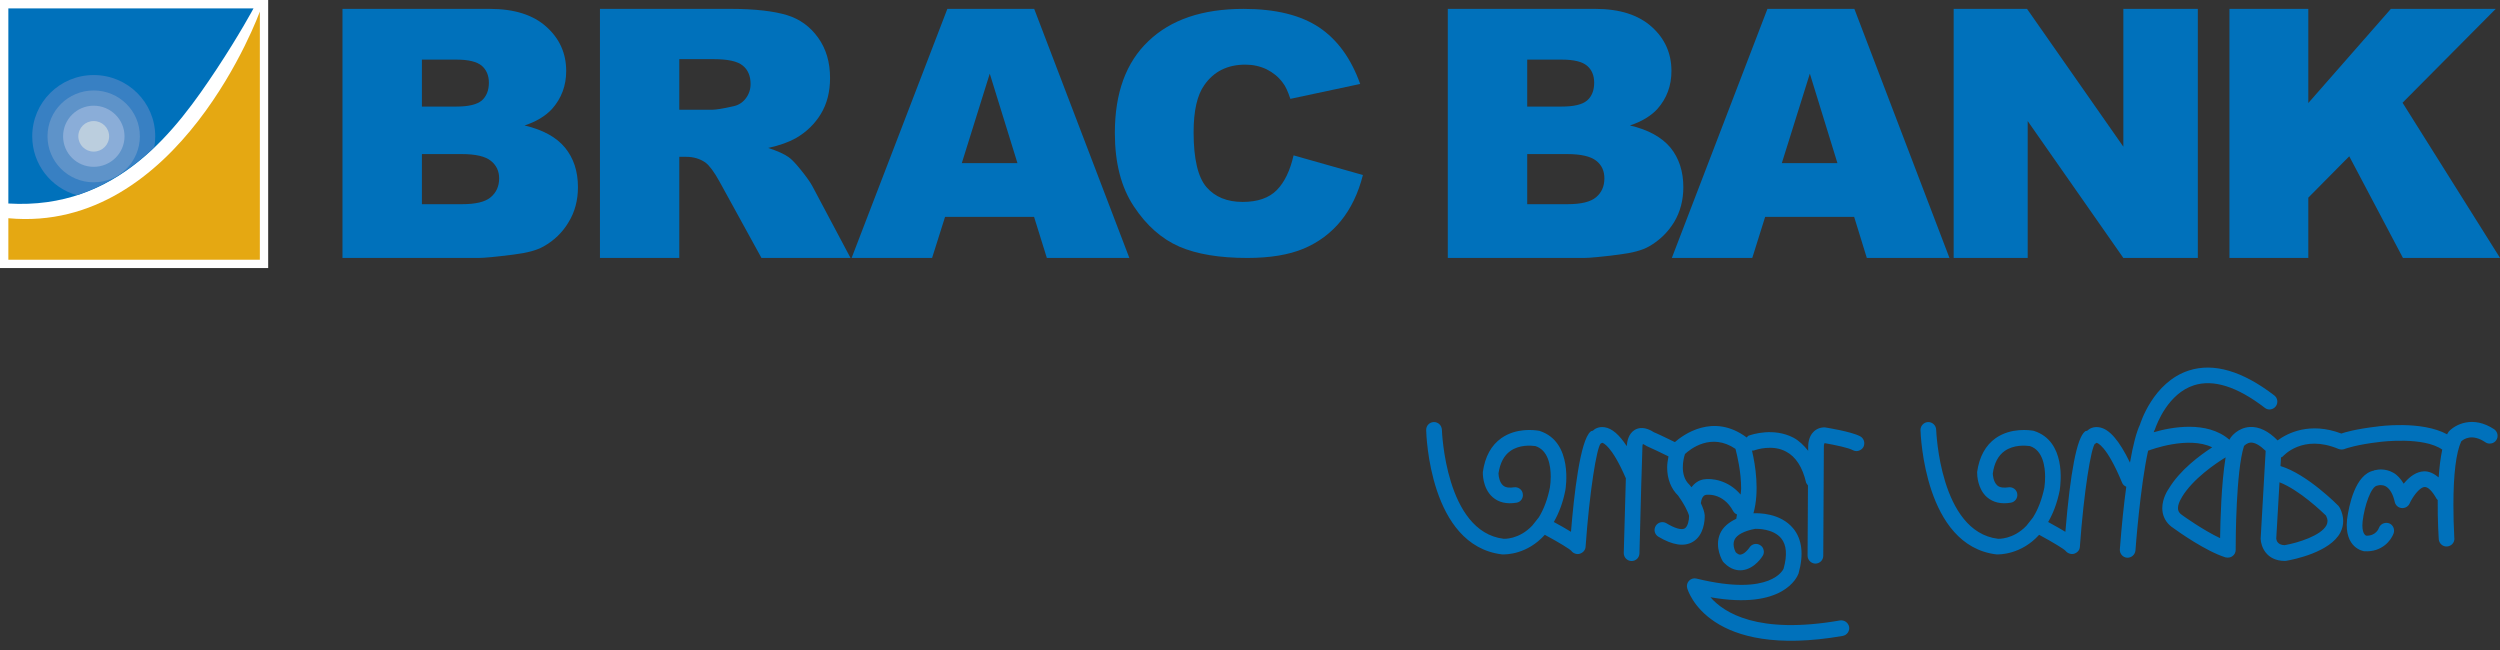 <svg width="200" height="52" viewBox="0 0 200 52" fill="none" xmlns="http://www.w3.org/2000/svg">
<rect x="0" y="0" width="200" height="52" fill="#333333" stroke="none"/>
<g clip-path="url(#clip0_150_959)">
<path d="M0 21.444H21.454V-0.001H0V21.444Z" fill="white"/>
<path d="M17.322 5.543C14.114 10.39 9.409 16.812 0.668 16.281V0.67H20.282C20.282 0.67 19.132 2.81 17.322 5.543Z" fill="#0071BB"/>
<path d="M0.668 17.458V20.777H20.788V0.923C20.788 0.923 14.348 18.728 0.668 17.458Z" fill="#E5A812"/>
<path d="M7.495 6.004C4.779 6.004 2.578 8.193 2.578 10.905C2.578 13.141 4.078 15.019 6.135 15.612C8.581 14.819 10.613 13.419 12.34 11.783C12.392 11.5 12.418 11.203 12.418 10.905C12.418 8.193 10.217 6.004 7.495 6.004Z" fill="#3880C3"/>
<path d="M11.189 10.904C11.189 12.934 9.539 14.584 7.493 14.584C5.453 14.584 3.801 12.934 3.801 10.904C3.801 8.877 5.453 7.237 7.493 7.237C9.539 7.237 11.189 8.877 11.189 10.904Z" fill="#5E93C9"/>
<path d="M9.962 10.905C9.962 12.262 8.849 13.346 7.495 13.346C6.14 13.346 5.047 12.262 5.047 10.905C5.047 9.555 6.14 8.456 7.495 8.456C8.849 8.456 9.962 9.555 9.962 10.905Z" fill="#8AADD8"/>
<path d="M8.73 10.904C8.73 11.585 8.174 12.128 7.496 12.128C6.817 12.128 6.266 11.585 6.266 10.904C6.266 10.226 6.817 9.684 7.496 9.684C8.174 9.684 8.73 10.226 8.73 10.904Z" fill="#BBCEDE"/>
<path d="M33.753 4.769H36.534C37.474 4.769 38.148 4.933 38.544 5.261C38.914 5.587 39.111 6.038 39.111 6.614C39.111 7.237 38.914 7.71 38.544 8.04C38.148 8.372 37.462 8.526 36.482 8.526H33.753V4.769ZM27.398 20.636H38.273C38.728 20.636 39.68 20.546 41.087 20.366C42.16 20.234 42.953 20.022 43.486 19.714C44.34 19.238 45.012 18.578 45.497 17.757C45.993 16.945 46.236 16.004 46.236 14.978C46.236 13.703 45.891 12.652 45.199 11.811C44.513 10.975 43.427 10.38 41.965 10.037C42.924 9.723 43.655 9.265 44.161 8.717C44.913 7.871 45.296 6.861 45.296 5.679C45.296 4.276 44.772 3.093 43.714 2.147C42.664 1.196 41.151 0.71 39.188 0.71H27.398V20.636ZM33.753 12.326H36.94C38.058 12.326 38.821 12.51 39.266 12.864C39.707 13.213 39.932 13.684 39.932 14.269C39.932 14.902 39.702 15.403 39.261 15.776C38.821 16.154 38.051 16.335 36.96 16.335H33.753" fill="#0071BB"/>
<path d="M54.343 4.732H57.09C58.233 4.732 59.009 4.902 59.427 5.253C59.841 5.586 60.046 6.086 60.046 6.719C60.046 7.161 59.915 7.539 59.657 7.879C59.395 8.218 59.053 8.428 58.645 8.506C57.816 8.695 57.26 8.779 56.984 8.779H54.343V4.732ZM54.343 20.635V12.546H54.889C55.469 12.546 55.982 12.692 56.433 13.002C56.752 13.242 57.135 13.749 57.568 14.54L60.917 20.635H68.042L64.975 14.865C64.818 14.575 64.529 14.165 64.094 13.624C63.658 13.082 63.325 12.729 63.086 12.569C62.742 12.325 62.202 12.078 61.452 11.836C62.393 11.629 63.138 11.353 63.673 11.05C64.524 10.557 65.194 9.902 65.675 9.104C66.161 8.295 66.404 7.349 66.404 6.242C66.404 4.968 66.09 3.91 65.453 3.02C64.824 2.137 63.992 1.528 62.963 1.211C61.934 0.901 60.437 0.71 58.496 0.71H47.996V20.635" fill="#0071BB"/>
<path d="M76.944 13.05L79.181 5.892L81.397 13.05H76.944ZM83.748 20.636H90.348L82.736 0.711H75.788L68.129 20.636H74.567L75.605 17.349H82.725" fill="#0071BB"/>
<path d="M103.486 12.429L109.033 14.001C108.662 15.463 108.068 16.694 107.267 17.677C106.47 18.653 105.477 19.389 104.295 19.89C103.111 20.384 101.617 20.636 99.782 20.636C97.561 20.636 95.749 20.335 94.345 19.73C92.944 19.117 91.721 18.048 90.714 16.52C89.691 14.988 89.188 13.027 89.188 10.636C89.188 7.45 90.07 5.001 91.874 3.288C93.667 1.572 96.194 0.711 99.478 0.711C102.057 0.711 104.061 1.213 105.529 2.19C107.001 3.18 108.092 4.689 108.814 6.716L103.23 7.908C103.031 7.315 102.836 6.877 102.614 6.609C102.269 6.14 101.832 5.798 101.329 5.545C100.814 5.299 100.245 5.171 99.627 5.171C98.203 5.171 97.111 5.714 96.354 6.795C95.773 7.603 95.488 8.862 95.488 10.582C95.488 12.711 95.836 14.177 96.518 14.97C97.199 15.759 98.171 16.154 99.414 16.154C100.619 16.154 101.527 15.833 102.147 15.204C102.767 14.571 103.209 13.644 103.486 12.429Z" fill="#0071BB"/>
<path d="M122.177 4.769H124.956C125.907 4.769 126.576 4.933 126.967 5.261C127.347 5.587 127.534 6.038 127.534 6.614C127.534 7.237 127.347 7.71 126.967 8.04C126.576 8.372 125.897 8.526 124.915 8.526H122.177V4.769ZM115.824 20.636H126.702C127.168 20.636 128.11 20.546 129.524 20.366C130.588 20.234 131.386 20.022 131.921 19.714C132.761 19.238 133.436 18.578 133.937 17.757C134.421 16.945 134.667 16.004 134.667 14.978C134.667 13.703 134.319 12.652 133.638 11.811C132.936 10.975 131.864 10.38 130.395 10.037C131.348 9.723 132.087 9.265 132.591 8.717C133.34 7.871 133.716 6.861 133.716 5.679C133.716 4.276 133.195 3.093 132.138 2.147C131.079 1.196 129.583 0.71 127.617 0.71H115.824V20.636ZM122.177 12.326H125.366C126.486 12.326 127.256 12.51 127.704 12.864C128.146 13.213 128.351 13.684 128.351 14.269C128.351 14.902 128.132 15.403 127.689 15.776C127.246 16.154 126.481 16.335 125.395 16.335H122.177" fill="#0071BB"/>
<path d="M142.546 13.05L144.788 5.892L146.995 13.05H142.546ZM149.346 20.636H155.957L148.35 0.711H141.395L133.746 20.636H140.181L141.212 17.349H148.332" fill="#0071BB"/>
<path d="M156.293 0.71H162.162L169.868 11.735V0.71H175.827V20.635H169.868L162.215 9.684V20.635H156.293" fill="#0071BB"/>
<path d="M178.355 0.71H184.664V8.243L191.269 0.71H199.659L192.204 8.218L200.002 20.635H192.236L187.94 12.502L184.664 15.812V20.635H178.355" fill="#0071BB"/>
<path d="M178.434 35.136L178.45 35.112L178.465 35.091L178.434 35.136ZM186.083 41.251C186.157 41.407 186.201 41.551 186.201 41.676C186.201 41.8 186.173 41.914 186.119 42.017C185.691 42.843 183.851 43.426 182.769 43.614C182.251 43.597 182.129 43.296 182.099 43.103L182.36 38.583C183.961 39.198 185.839 41.01 186.083 41.251ZM177.609 43.053C176.226 42.401 174.649 41.266 174.577 41.212C174.385 41.083 174.285 40.948 174.25 40.788L174.237 40.653C174.237 40.41 174.35 40.097 174.539 39.803V39.798L174.547 39.777C175.428 38.306 177.251 37.078 178.048 36.588C177.702 38.694 177.626 41.689 177.609 43.053ZM199.548 34.35C197.829 33.203 196.412 33.969 195.899 34.526L195.795 34.692L195.773 34.748C193.71 33.621 190.258 34.109 190.223 34.117C188.436 34.323 187.571 34.59 187.308 34.683C184.783 33.73 183.003 34.647 182.209 35.233C181.475 34.486 180.727 34.117 179.979 34.159C179.011 34.227 178.499 34.943 178.45 35.012L178.369 35.146L178.356 35.181C176.567 33.626 173.705 34.166 172.295 34.58L172.348 34.452L172.294 34.526L172.383 34.381C172.55 33.884 173.457 31.482 175.515 30.823C177.074 30.323 178.983 30.932 181.183 32.625C181.304 32.726 181.466 32.773 181.633 32.754C181.804 32.731 181.957 32.645 182.059 32.511C182.268 32.235 182.215 31.843 181.943 31.633C179.39 29.674 177.093 29.002 175.117 29.638C172.228 30.565 171.213 33.916 171.195 33.976C170.911 34.571 170.644 35.598 170.398 37.008C169.538 35.236 168.739 34.296 167.912 34.179C167.44 34.117 167.144 34.299 166.977 34.458L166.888 34.478L166.835 34.491L166.793 34.524C166.148 35.042 165.628 37.752 165.23 42.545C164.87 42.331 164.424 42.069 163.852 41.76C164.252 41.073 164.567 40.258 164.775 39.24C164.88 38.569 165.255 35.296 162.732 34.478L162.712 34.468L162.697 34.465C162.403 34.412 160.89 34.189 159.66 35.048C158.843 35.624 158.342 36.537 158.171 37.76V37.793C158.169 38.009 158.2 39.104 158.956 39.773C159.449 40.197 160.088 40.345 160.857 40.216C161.194 40.172 161.432 39.847 161.381 39.508C161.359 39.342 161.269 39.195 161.138 39.099C161.002 39 160.825 38.957 160.66 38.987C160.389 39.027 160.012 39.039 159.787 38.837C159.442 38.531 159.427 37.938 159.423 37.881C159.537 37.05 159.854 36.445 160.373 36.078C161.093 35.571 162.014 35.633 162.395 35.686C163.452 36.031 163.609 37.377 163.609 38.15C163.609 38.435 163.588 38.736 163.55 39V39.008C163.353 39.945 163.048 40.745 162.647 41.381L162.666 41.363L162.199 41.953L162.102 42.074C161.043 43.174 159.852 43.103 159.84 43.103C155.184 42.538 154.901 34.465 154.894 34.387C154.884 34.035 154.597 33.76 154.252 33.764C153.911 33.775 153.635 34.059 153.64 34.4C153.652 34.783 153.963 43.648 159.698 44.35H159.73C159.925 44.364 161.691 44.38 163.131 42.784C164.32 43.428 165.14 43.938 165.244 44.067C165.411 44.275 165.695 44.367 165.932 44.298C166.198 44.209 166.375 44.004 166.388 43.757C166.711 39.292 167.287 35.815 167.602 35.487L167.483 35.551C167.578 35.535 167.653 35.476 167.724 35.424H167.729C167.775 35.435 168.518 35.592 169.776 38.635C169.832 38.776 169.955 38.873 170.102 38.941C169.904 40.379 169.737 42.003 169.6 43.802L169.589 43.941L169.587 43.989C169.587 44.32 169.841 44.594 170.166 44.618C170.516 44.632 170.807 44.376 170.837 44.032C170.837 43.979 171.213 38.93 171.849 36.051L171.889 36.044C172.034 35.987 175.071 34.851 176.975 35.787C176.025 36.402 174.389 37.594 173.485 39.122C173.492 39.106 172.982 39.811 172.982 40.656C172.982 40.76 172.993 40.869 173.014 41.008C173.114 41.526 173.41 41.947 173.86 42.24C174.278 42.543 176.445 44.085 178.037 44.589C178.263 44.638 178.465 44.601 178.608 44.482C178.76 44.376 178.855 44.189 178.855 43.987V43.832C178.855 43.209 178.875 37.702 179.519 35.684C179.589 35.608 179.773 35.425 180.07 35.406C180.396 35.394 180.806 35.635 181.253 36.069C181.194 37.059 180.866 42.831 180.852 43.093C180.871 43.726 181.303 44.874 182.795 44.874H182.811L182.852 44.868H182.858L182.871 44.866H182.896C183.484 44.762 186.405 44.184 187.232 42.598C187.385 42.291 187.456 41.997 187.456 41.678C187.456 41.339 187.368 40.994 187.195 40.642L187.08 40.473C187.064 40.455 184.579 37.923 182.439 37.285L182.466 36.848L182.481 36.597L182.62 36.522C182.65 36.487 184.195 34.701 187.078 35.915C187.232 35.974 187.4 35.977 187.544 35.93L187.589 35.915L187.598 35.907C187.666 35.885 188.507 35.571 190.391 35.354C190.542 35.335 193.884 34.92 195.379 35.967C195.225 36.69 195.145 37.473 195.092 38.19C194.724 37.89 194.336 37.693 193.92 37.706C193.344 37.733 192.8 38.077 192.295 38.696C192.059 38.306 191.791 37.996 191.46 37.817C190.846 37.471 190.258 37.548 189.98 37.616L189.921 37.628H189.918V37.645C188.412 37.935 187.909 40.463 187.763 41.564C187.532 43.858 189.075 44.092 189.138 44.1C190.575 44.192 191.306 43.202 191.493 42.659C191.6 42.331 191.434 41.975 191.119 41.861C190.776 41.754 190.429 41.92 190.312 42.24C190.3 42.276 190.075 42.885 189.29 42.854C189.242 42.831 188.91 42.672 189.009 41.709C189.165 40.413 189.694 38.909 190.175 38.851L190.282 38.826C190.282 38.826 190.571 38.746 190.869 38.913C191.193 39.104 191.44 39.532 191.582 40.16C191.639 40.418 191.855 40.614 192.119 40.642C192.4 40.671 192.646 40.531 192.765 40.289C192.958 39.842 193.527 38.981 193.976 38.959C194.242 38.947 194.584 39.29 194.924 39.902L195.017 40.001C195.002 41.685 195.097 43.076 195.1 43.139C195.129 43.483 195.425 43.745 195.765 43.718C196.11 43.688 196.352 43.424 196.352 43.091L196.32 42.95L196.348 43.063L196.343 43.002C196.295 42.142 196.273 41.236 196.273 40.379C196.273 37.937 196.487 36.193 196.898 35.312C197.11 35.112 197.773 34.669 198.833 35.382C198.954 35.475 199.131 35.508 199.3 35.475C199.47 35.444 199.616 35.349 199.704 35.208C199.886 34.939 199.823 34.562 199.548 34.35ZM139.249 39.566C138.254 38.395 136.922 38.241 136.286 38.352C135.877 38.421 135.564 38.661 135.311 38.981L135.253 38.893L135.267 38.917L135.184 38.817L135.198 38.826L135.183 38.808L135.167 38.791C134.327 38.027 134.699 36.652 134.762 36.439L134.767 36.433L134.787 36.359L134.793 36.324C135.217 35.93 136.893 34.586 138.839 35.91C138.989 36.484 139.291 37.763 139.291 39.088C139.291 39.255 139.263 39.403 139.249 39.566ZM146.002 34.192L145.981 34.189H145.963C145.607 34.189 145.294 34.323 145.065 34.562C144.684 34.95 144.654 35.526 144.654 35.754V36.063C144.312 35.633 143.931 35.26 143.474 35.014C141.891 34.192 140.18 34.745 139.853 34.867L139.738 35.002C137.031 32.977 134.596 34.837 133.99 35.368C133.439 35.093 132.33 34.567 132.235 34.551L132.326 34.586C131.599 34.112 131.091 34.215 130.796 34.381C130.252 34.701 130.162 35.365 130.142 35.694C129.544 34.777 128.957 34.266 128.367 34.179C127.863 34.109 127.563 34.323 127.426 34.458L127.343 34.478L127.292 34.492L127.25 34.524C126.407 35.206 125.912 39.665 125.679 42.545C125.257 42.283 124.785 42.014 124.306 41.76C124.715 41.046 125.032 40.214 125.224 39.24C125.257 39.075 125.874 35.354 123.181 34.478L123.163 34.465H123.141C122.722 34.39 121.297 34.221 120.112 35.048C119.299 35.622 118.801 36.528 118.627 37.76C118.625 37.783 118.571 39.027 119.408 39.771C119.896 40.197 120.536 40.345 121.315 40.216C121.479 40.196 121.623 40.105 121.719 39.969C121.816 39.831 121.855 39.659 121.82 39.492C121.801 39.341 121.716 39.195 121.579 39.099C121.442 39 121.27 38.957 121.102 38.987C120.84 39.027 120.47 39.039 120.246 38.836C119.992 38.615 119.891 38.204 119.879 37.876C120.001 37.047 120.314 36.439 120.831 36.078C121.541 35.571 122.459 35.633 122.836 35.686C123.846 36.016 124.058 37.206 124.058 38.15C124.058 38.435 124.033 38.736 123.993 39V39.003C123.809 39.928 123.509 40.728 123.11 41.381L122.656 41.953L122.592 42.035C121.518 43.183 120.304 43.103 120.292 43.103C115.636 42.538 115.354 34.465 115.352 34.387C115.336 34.029 115.054 33.76 114.71 33.764C114.533 33.77 114.378 33.837 114.262 33.961C114.15 34.081 114.09 34.243 114.094 34.409C114.105 34.783 114.366 43.644 120.152 44.35H120.181C120.504 44.367 122.184 44.345 123.585 42.784C124.754 43.411 125.59 43.934 125.704 44.067C125.858 44.275 126.152 44.376 126.388 44.298C126.645 44.213 126.82 44.014 126.845 43.762C127.163 39.294 127.735 35.817 128.053 35.487L128.177 35.424H128.179C128.223 35.431 128.913 35.594 130.068 38.263L129.901 44.242C129.897 44.589 130.173 44.874 130.516 44.882C130.675 44.886 130.841 44.823 130.962 44.712C131.081 44.594 131.152 44.44 131.156 44.275L131.303 38.67L131.323 38.083L131.391 35.84C131.381 35.706 131.404 35.598 131.43 35.521C131.487 35.541 131.575 35.583 131.702 35.664L131.728 35.684C132.082 35.84 132.939 36.239 133.479 36.511C133.423 36.81 133.373 37.106 133.373 37.389C133.373 38.314 133.681 39.104 134.267 39.665L134.239 39.632C134.391 39.844 134.627 40.197 134.826 40.565L135.024 40.976C135.106 41.151 135.118 41.253 135.125 41.289C135.129 41.593 135.031 42.121 134.782 42.272C134.53 42.421 133.989 42.272 133.316 41.861C133.016 41.685 132.642 41.776 132.461 42.066C132.275 42.37 132.364 42.753 132.669 42.936C133.801 43.614 134.728 43.754 135.42 43.351C136.327 42.822 136.386 41.602 136.377 41.236V41.227L136.375 41.206C136.353 40.949 136.247 40.642 136.069 40.258C136.105 39.964 136.206 39.632 136.483 39.587C136.504 39.586 137.836 39.371 138.657 40.895C138.727 41.018 138.839 41.11 138.964 41.162C138.937 41.274 138.915 41.387 138.904 41.501C138.275 41.797 137.824 42.19 137.608 42.687C137.122 43.802 137.83 44.918 137.836 44.926L137.959 45.06L137.92 45.019C138.473 45.587 139.021 45.655 139.383 45.616C140.404 45.504 141.014 44.471 141.021 44.459C141.1 44.334 141.13 44.169 141.09 44.004C141.055 43.837 140.961 43.7 140.817 43.614C140.529 43.426 140.147 43.507 139.959 43.802C139.824 44.006 139.518 44.34 139.245 44.367C139.131 44.39 138.999 44.312 138.862 44.184C138.809 44.089 138.685 43.832 138.685 43.532C138.685 43.411 138.714 43.296 138.757 43.188C138.932 42.788 139.537 42.468 140.419 42.306C140.621 42.301 141.872 42.301 142.498 43.071C142.927 43.596 142.989 44.41 142.688 45.492C142.678 45.514 141.756 47.765 135.732 46.289C135.522 46.231 135.293 46.289 135.135 46.449C134.979 46.6 134.915 46.827 134.973 47.046C135.041 47.287 136.688 52.743 147.416 50.873C147.755 50.813 147.988 50.49 147.931 50.148C147.863 49.809 147.539 49.583 147.2 49.635C140.631 50.784 137.908 49.017 136.838 47.78C142.65 48.805 143.775 46.181 143.887 45.871C144.309 44.348 144.166 43.142 143.466 42.283C142.43 41.017 140.643 41.046 140.294 41.063L140.282 41.065L140.273 41.073C140.771 39.307 140.433 37.202 140.16 36.053L140.302 36.034L140.261 36.053L140.273 36.051L140.3 36.044C140.541 35.952 141.815 35.551 142.88 36.125C143.667 36.535 144.208 37.382 144.495 38.635L144.637 38.837L144.606 44.455C144.606 44.792 144.877 45.072 145.217 45.089C145.583 45.089 145.861 44.81 145.861 44.455L145.908 35.744C145.899 35.649 145.927 35.508 145.963 35.449C146.849 35.604 147.885 35.825 148.228 36.013C148.364 36.086 148.531 36.108 148.684 36.063C148.848 36.016 148.988 35.907 149.074 35.76C149.231 35.437 149.112 35.063 148.814 34.904C148.061 34.509 146.081 34.209 146.002 34.192Z" fill="#0071BB"/>
</g>
<defs>
<clipPath id="clip0_150_959">
<rect width="200" height="51.263" fill="white"/>
</clipPath>
</defs>
</svg>
